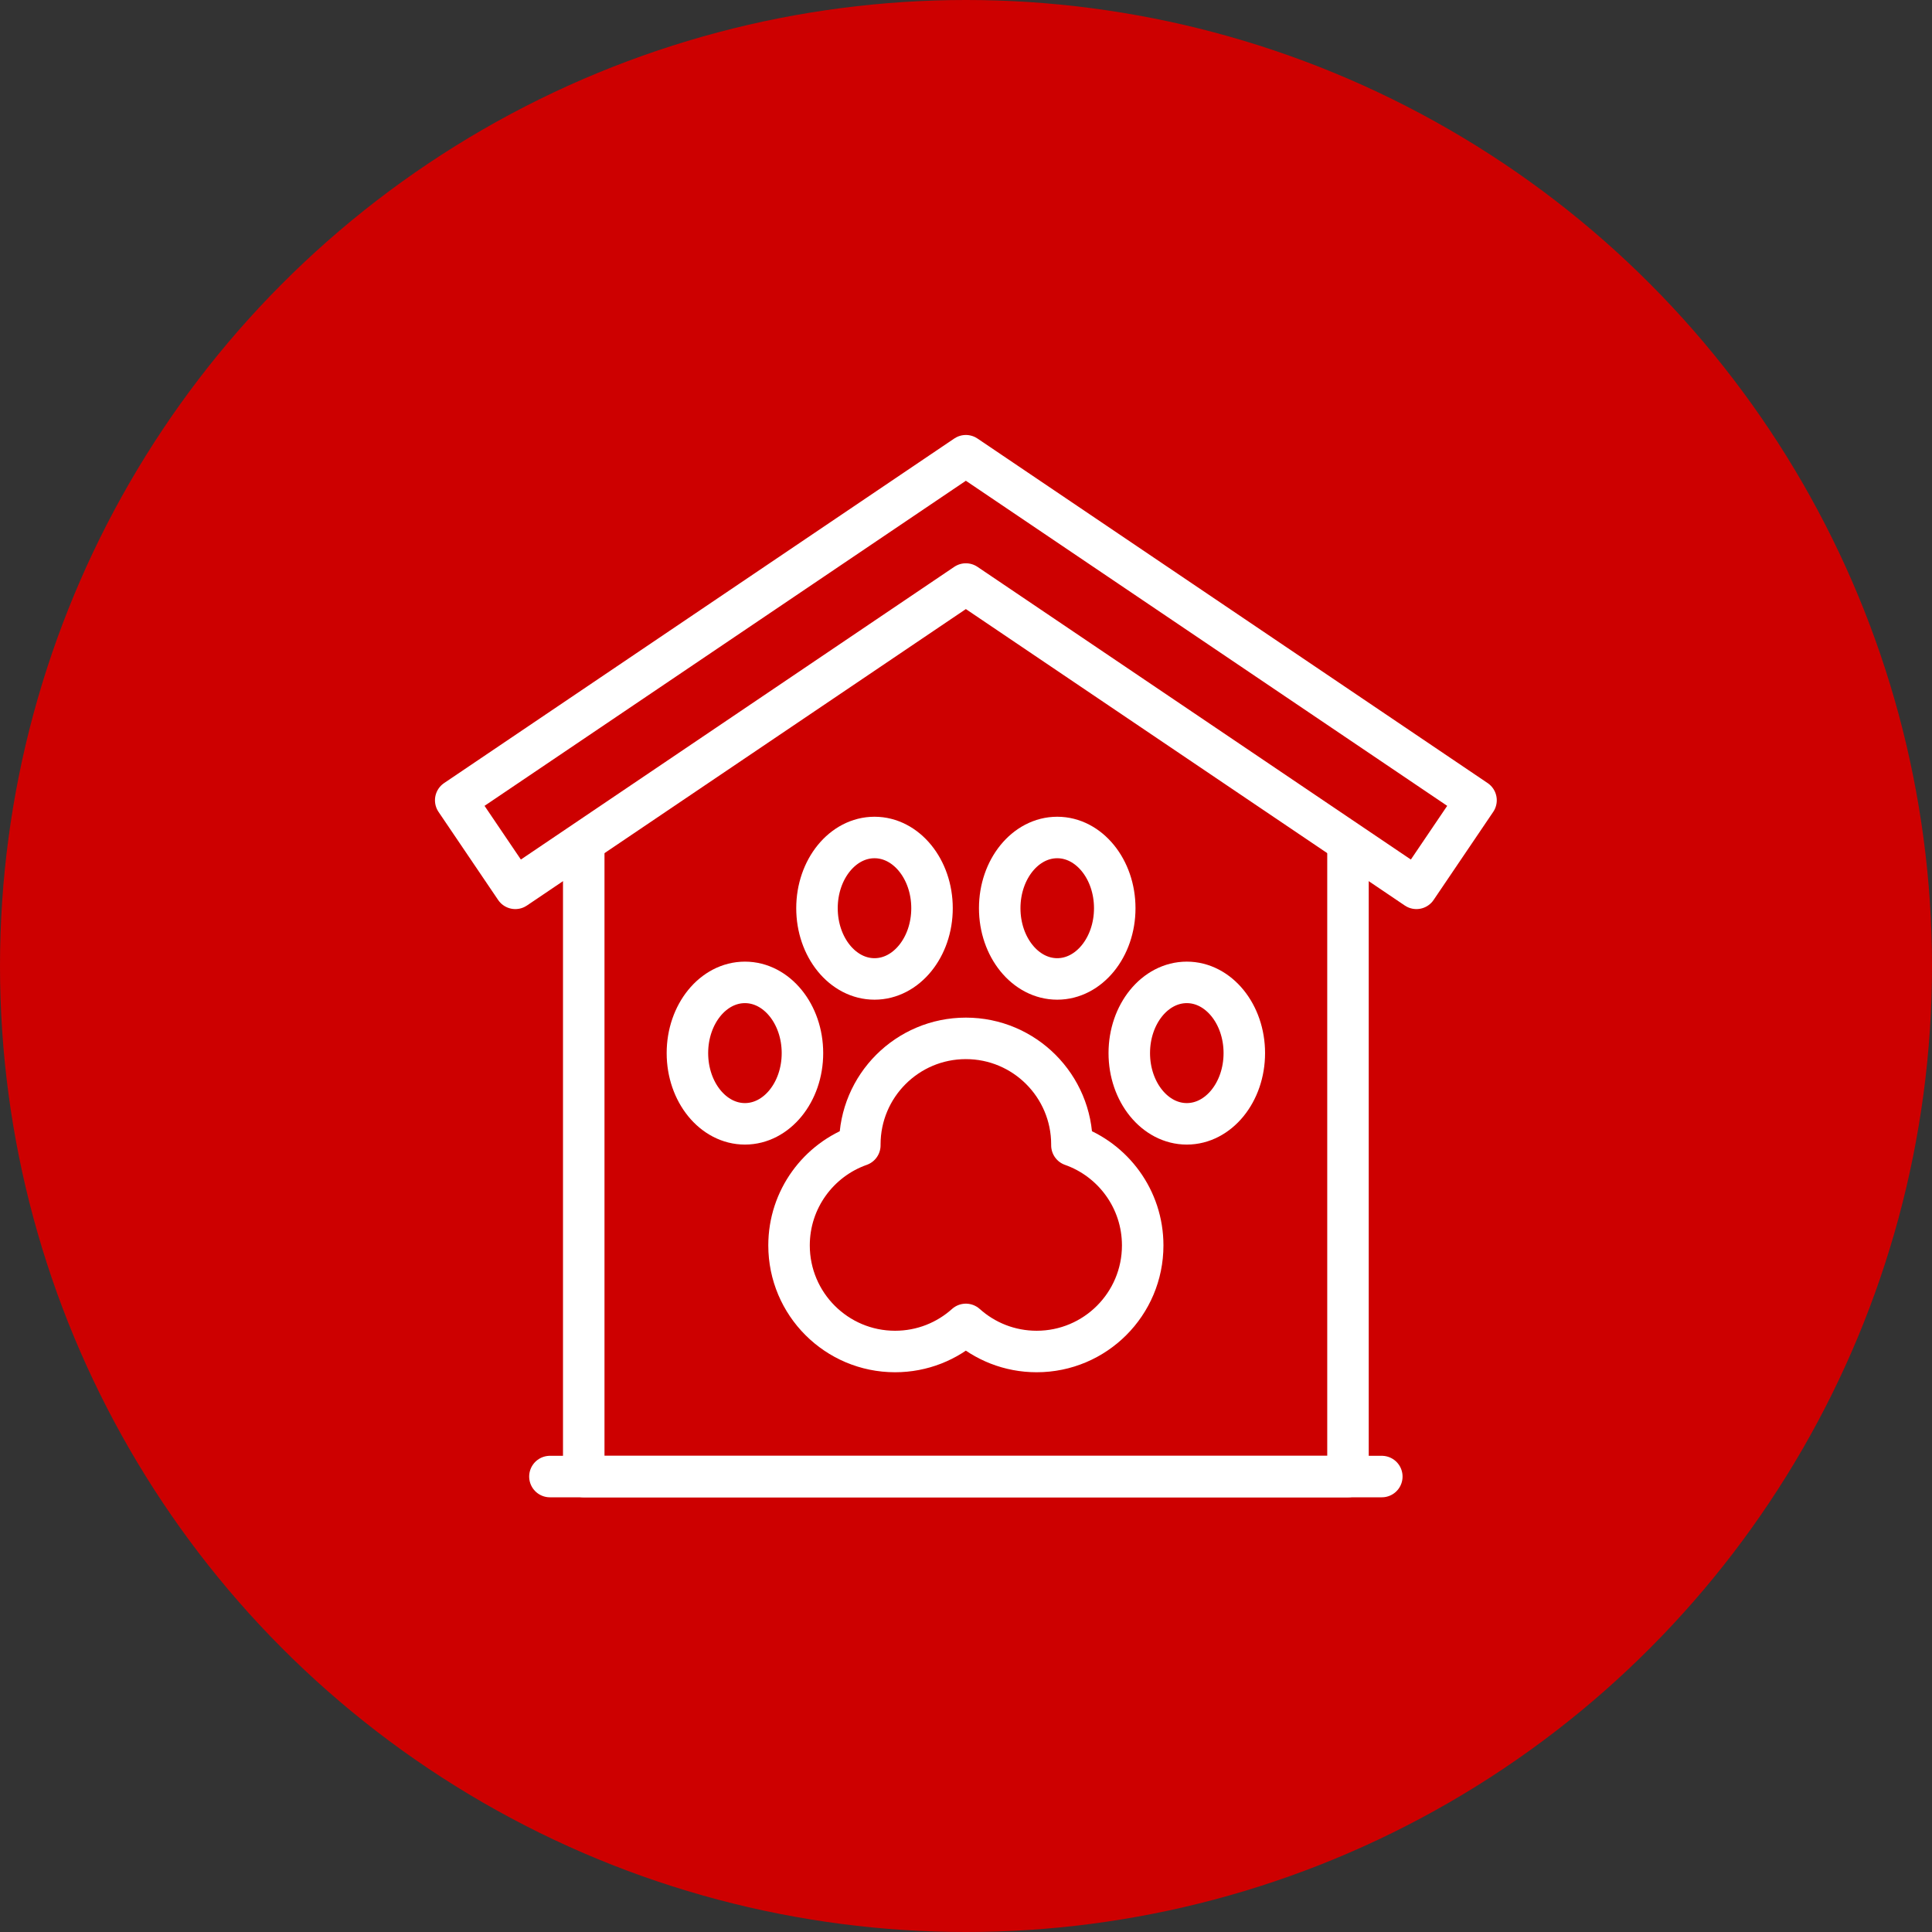 <svg xmlns="http://www.w3.org/2000/svg" version="1.1" xmlns:xlink="http://www.w3.org/1999/xlink" width="512" height="512" x="0" y="0" viewBox="0 0 682.667 682.667" style="enable-background:new 0 0 512 512" xml:space="preserve" class=""><rect x="0" y="0" width="682.667" height="682.667" fill="#333333" stroke="none"/><circle r="341.334" cx="341.334" cy="341.334" fill="#cd0000" shape="circle"></circle><g transform="matrix(0.55,0,0,0.55,153.6,153.601)"><defs><clipPath id="a" clipPathUnits="userSpaceOnUse"><path d="M0 512h512V0H0Z" fill="#ffffff" opacity="1" data-original="#000000" class=""></path></clipPath></defs><g clip-path="url(#a)" transform="matrix(1.333 0 0 -1.333 0 682.667)"><path d="m0 0 .001.399c0 28.242-22.882 51.137-51.109 51.137-28.228 0-51.11-22.895-51.11-51.137l.001-.399c-19.872-7.008-34.115-25.961-34.115-48.242 0-28.242 22.883-51.137 51.11-51.137 13.11 0 25.067 4.938 34.114 13.057 9.046-8.119 21.004-13.057 34.113-13.057 28.227 0 51.11 22.895 51.11 51.137C34.115-25.961 19.873-7.008 0 0Z" style="stroke-width:20;stroke-linecap:round;stroke-linejoin:round;stroke-miterlimit:10;stroke-dasharray:none;stroke-opacity:1" transform="translate(307.108 169.65)" fill="none" stroke="#ffffff" stroke-width="20" stroke-linecap="round" stroke-linejoin="round" stroke-miterlimit="10" stroke-dasharray="none" stroke-opacity="" data-original="#000000" opacity="1"></path><path d="M0 0c0-18.825-12.411-34.086-27.72-34.086-15.31 0-27.721 15.261-27.721 34.086 0 18.826 12.411 34.087 27.721 34.087C-12.411 34.087 0 18.826 0 0Z" style="stroke-width:20;stroke-linecap:round;stroke-linejoin:round;stroke-miterlimit:10;stroke-dasharray:none;stroke-opacity:1" transform="translate(327.755 283.915)" fill="none" stroke="#ffffff" stroke-width="20" stroke-linecap="round" stroke-linejoin="round" stroke-miterlimit="10" stroke-dasharray="none" stroke-opacity="" data-original="#000000" opacity="1"></path><path d="M0 0c0-18.825-12.411-34.086-27.721-34.086-15.309 0-27.72 15.261-27.72 34.086 0 18.826 12.411 34.087 27.72 34.087C-12.411 34.087 0 18.826 0 0Z" style="stroke-width:20;stroke-linecap:round;stroke-linejoin:round;stroke-miterlimit:10;stroke-dasharray:none;stroke-opacity:1" transform="translate(239.686 283.915)" fill="none" stroke="#ffffff" stroke-width="20" stroke-linecap="round" stroke-linejoin="round" stroke-miterlimit="10" stroke-dasharray="none" stroke-opacity="" data-original="#000000" opacity="1"></path><path d="M0 0c0-18.826-12.411-34.086-27.72-34.086-15.31 0-27.721 15.26-27.721 34.086S-43.03 34.087-27.72 34.087C-12.411 34.087 0 18.826 0 0Z" style="stroke-width:20;stroke-linecap:round;stroke-linejoin:round;stroke-miterlimit:10;stroke-dasharray:none;stroke-opacity:1" transform="translate(390.2 214.083)" fill="none" stroke="#ffffff" stroke-width="20" stroke-linecap="round" stroke-linejoin="round" stroke-miterlimit="10" stroke-dasharray="none" stroke-opacity="" data-original="#000000" opacity="1"></path><path d="M0 0c0-18.826-12.411-34.086-27.721-34.086-15.309 0-27.72 15.26-27.72 34.086s12.411 34.087 27.72 34.087C-12.411 34.087 0 18.826 0 0Z" style="stroke-width:20;stroke-linecap:round;stroke-linejoin:round;stroke-miterlimit:10;stroke-dasharray:none;stroke-opacity:1" transform="translate(177.24 214.083)" fill="none" stroke="#ffffff" stroke-width="20" stroke-linecap="round" stroke-linejoin="round" stroke-miterlimit="10" stroke-dasharray="none" stroke-opacity="" data-original="#000000" opacity="1"></path><path d="M0 0h400.937" style="stroke-width:20;stroke-linecap:round;stroke-linejoin:round;stroke-miterlimit:10;stroke-dasharray:none;stroke-opacity:1" transform="translate(55.531 10)" fill="none" stroke="#ffffff" stroke-width="20" stroke-linecap="round" stroke-linejoin="round" stroke-miterlimit="10" stroke-dasharray="none" stroke-opacity="" data-original="#000000" opacity="1"></path><path d="M0 0v-302.671h-368.333V0" style="stroke-width:20;stroke-linecap:round;stroke-linejoin:round;stroke-miterlimit:10;stroke-dasharray:none;stroke-opacity:1" transform="translate(440.166 312.671)" fill="none" stroke="#ffffff" stroke-width="20" stroke-linecap="round" stroke-linejoin="round" stroke-miterlimit="10" stroke-dasharray="none" stroke-opacity="" data-original="#000000" opacity="1"></path><path d="m0 0-217.149 146.658L-434.299 0l-28.723 42.443 245.873 166.058L28.724 42.443Z" style="stroke-width:20;stroke-linecap:round;stroke-linejoin:round;stroke-miterlimit:10;stroke-dasharray:none;stroke-opacity:1" transform="translate(473.15 293.498)" fill="none" stroke="#ffffff" stroke-width="20" stroke-linecap="round" stroke-linejoin="round" stroke-miterlimit="10" stroke-dasharray="none" stroke-opacity="" data-original="#000000" opacity="1"></path></g></g></svg>